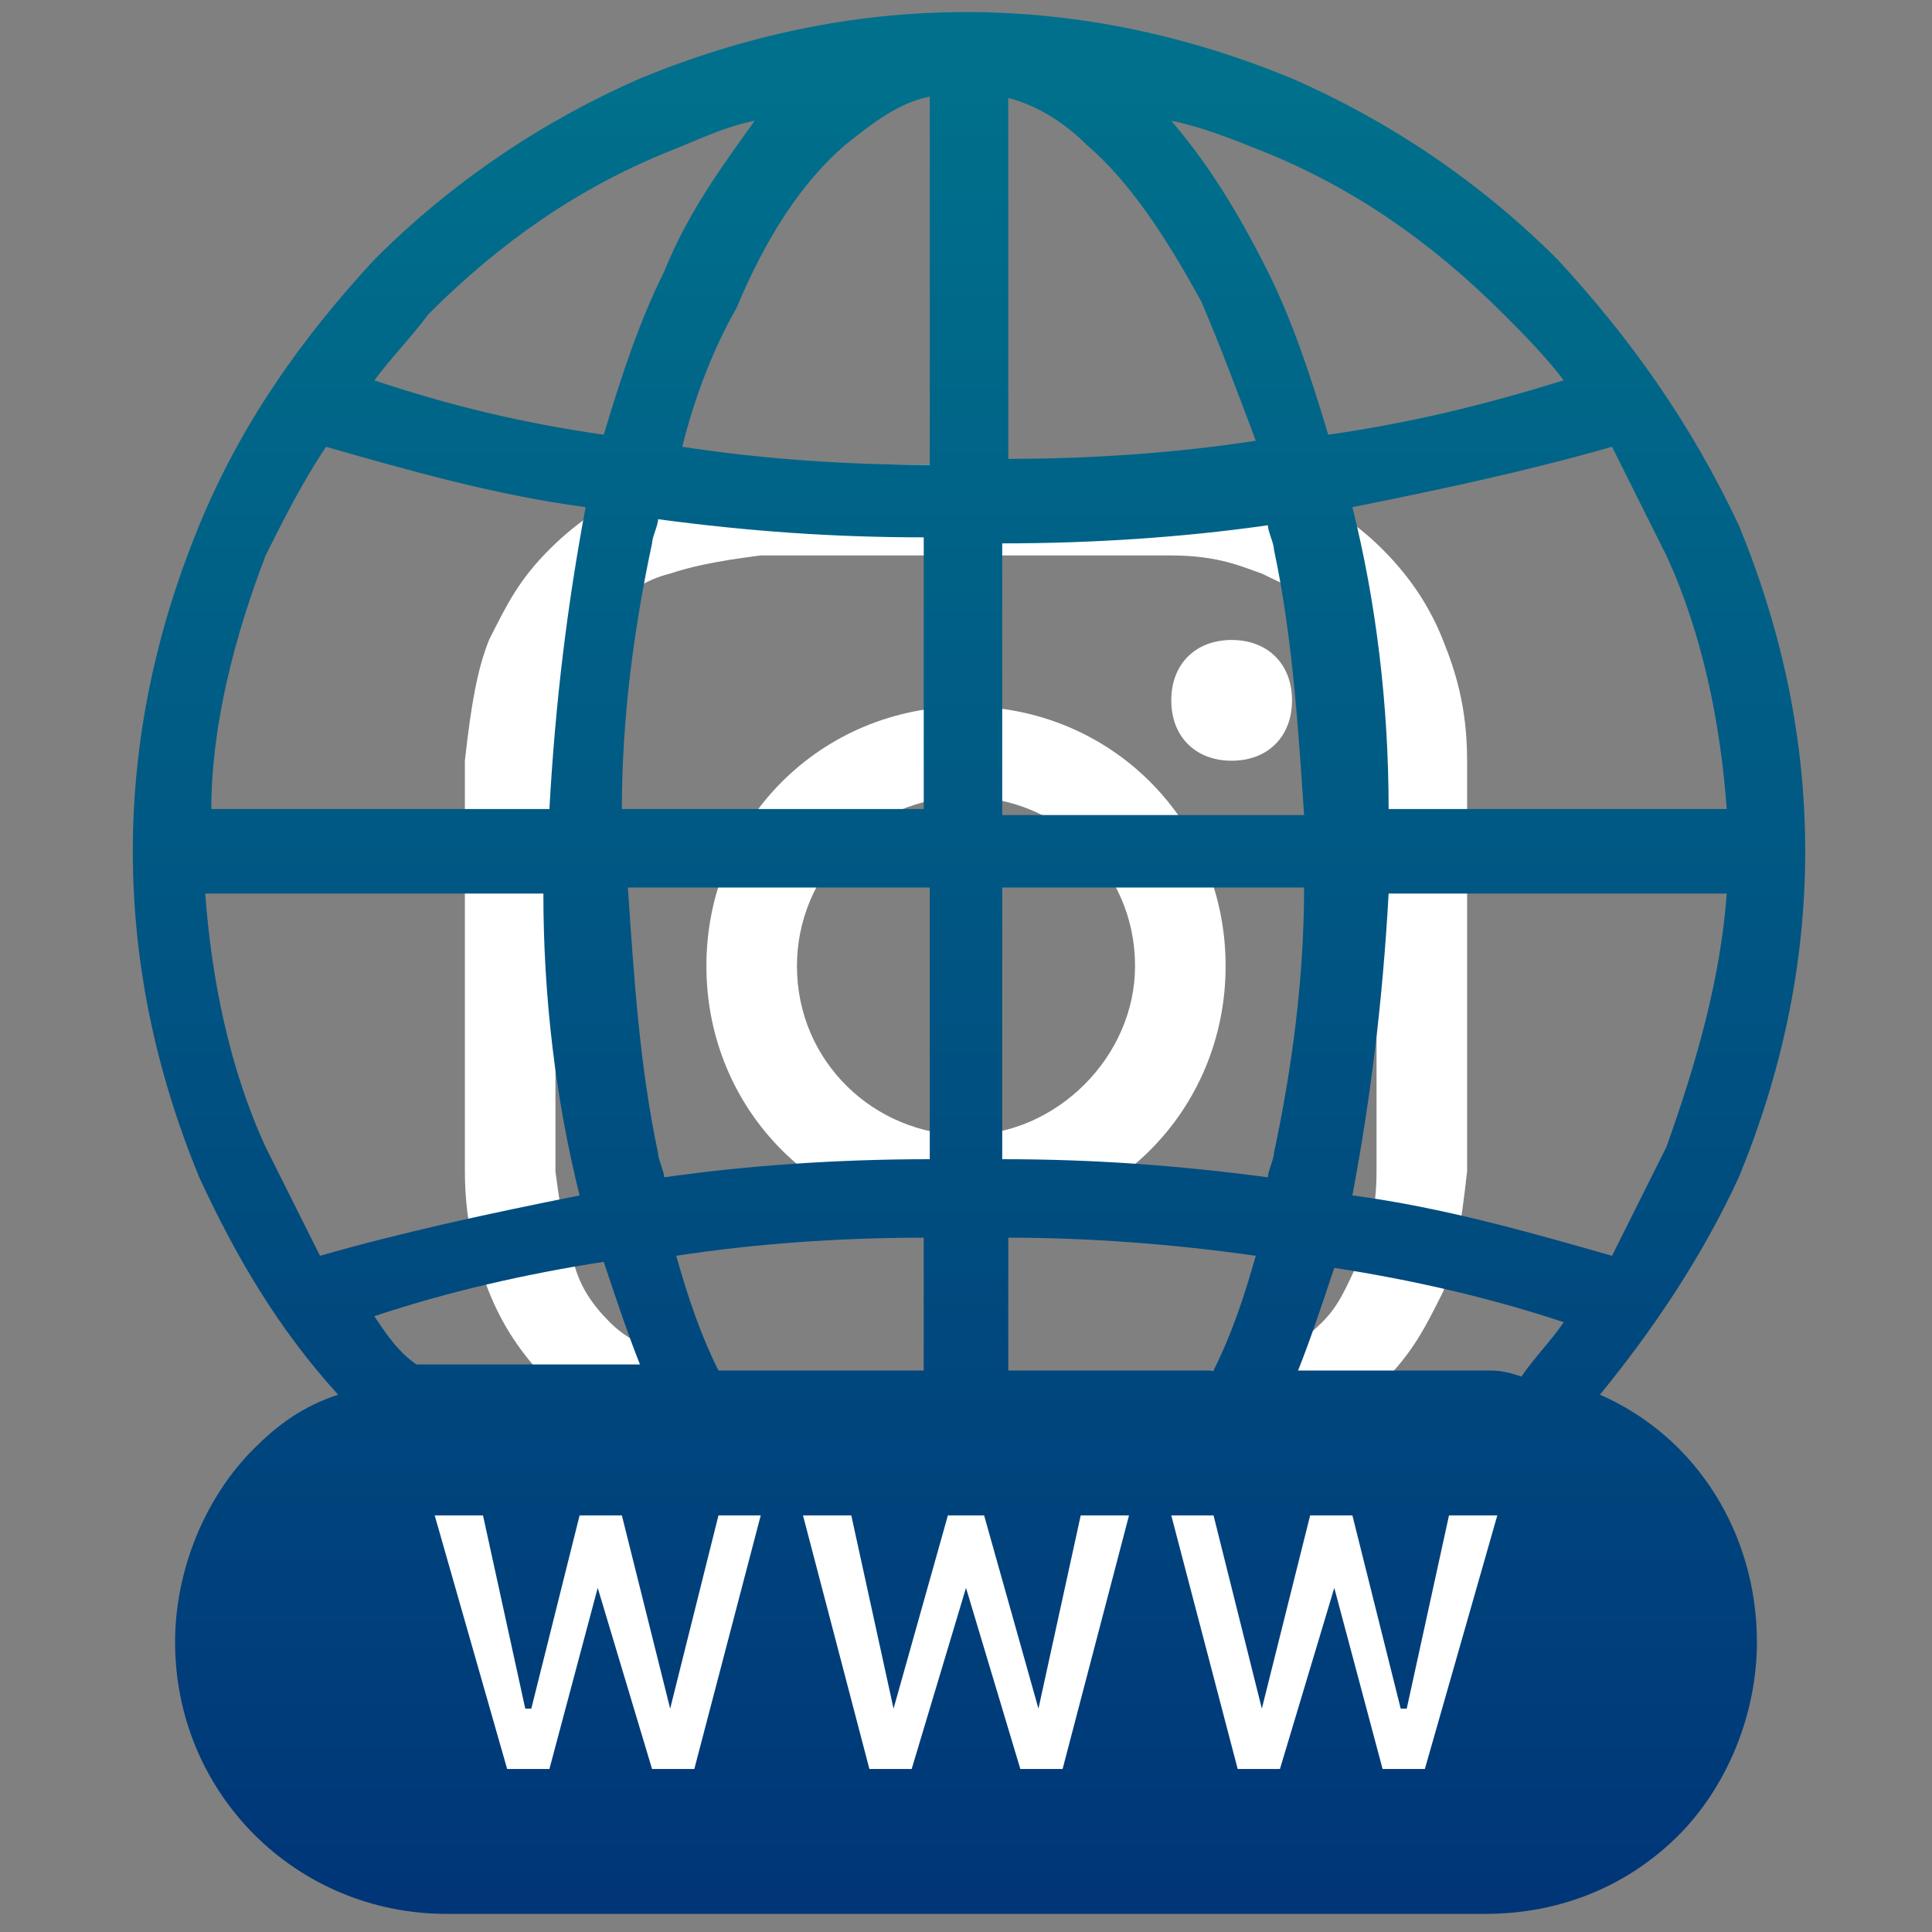 <?xml version="1.0" encoding="utf-8"?>
<!-- Generator: Adobe Illustrator 28.0.0, SVG Export Plug-In . SVG Version: 6.00 Build 0)  -->
<svg version="1.1" id="Layer_1" xmlns="http://www.w3.org/2000/svg" xmlns:xlink="http://www.w3.org/1999/xlink" x="0px" y="0px"
	 viewBox="0 0 32 32" style="enable-background:new 0 0 32 32;" xml:space="preserve">
<rect x="0" y="0" width="32" height="32" fill="#808080" stroke="none"/>
<style type="text/css">
	.st0{fill:#FFFFFF;}
	.st1{fill:url(#SVGID_1_);}
</style>
<path class="st0" d="M16,9.2c2.2,0,2.5,0,3.4,0c0.8,0,1.2,0.2,1.5,0.3c0.4,0.2,0.7,0.3,1,0.6c0.3,0.3,0.5,0.6,0.6,1
	c0.1,0.3,0.2,0.7,0.3,1.5c0,0.9,0,1.1,0,3.4s0,2.5,0,3.4c0,0.8-0.2,1.2-0.3,1.5c-0.2,0.4-0.3,0.7-0.6,1s-0.6,0.5-1,0.6
	c-0.3,0.1-0.7,0.2-1.5,0.3c-0.9,0-1.1,0-3.4,0s-2.5,0-3.4,0c-0.8,0-1.2-0.2-1.5-0.3c-0.4-0.2-0.7-0.3-1-0.6c-0.3-0.3-0.5-0.6-0.6-1
	c-0.1-0.3-0.2-0.7-0.3-1.5c0-0.9,0-1.1,0-3.4s0-2.5,0-3.4c0-0.8,0.2-1.2,0.3-1.5c0.2-0.4,0.3-0.7,0.6-1c0.3-0.3,0.6-0.5,1-0.6
	c0.3-0.1,0.7-0.2,1.5-0.3C13.5,9.2,13.8,9.2,16,9.2z M16,7.7c-2.3,0-2.5,0-3.4,0c-0.9,0-1.5,0.2-2,0.4c-0.5,0.2-1,0.5-1.5,1
	s-0.7,0.9-1,1.5c-0.2,0.5-0.3,1.1-0.4,2c0,0.9,0,1.2,0,3.4c0,2.3,0,2.5,0,3.4s0.2,1.5,0.4,2c0.2,0.5,0.5,1,1,1.5s0.9,0.7,1.5,1
	c0.5,0.2,1.1,0.3,2,0.4c0.9,0,1.2,0,3.4,0s2.5,0,3.4,0s1.5-0.2,2-0.4s1-0.5,1.5-1s0.7-0.9,1-1.5c0.2-0.5,0.3-1.1,0.4-2
	c0-0.9,0-1.2,0-3.4s0-2.5,0-3.4c0-0.9-0.2-1.5-0.4-2s-0.5-1-1-1.5s-0.9-0.7-1.5-1c-0.5-0.2-1.1-0.3-2-0.4C18.5,7.7,18.3,7.7,16,7.7z
	"/>
<path class="st0" d="M16,11.7c-2.4,0-4.3,1.9-4.3,4.3s1.9,4.3,4.3,4.3s4.3-1.9,4.3-4.3S18.4,11.7,16,11.7z M16,18.8
	c-1.5,0-2.8-1.2-2.8-2.8c0-1.5,1.2-2.8,2.8-2.8c1.5,0,2.8,1.2,2.8,2.8C18.8,17.5,17.5,18.8,16,18.8z"/>
<path class="st0" d="M20.4,12.6c0.6,0,1-0.4,1-1c0-0.6-0.4-1-1-1s-1,0.4-1,1C19.4,12.2,19.8,12.6,20.4,12.6z"/>
<g>
	<linearGradient id="SVGID_1_" gradientUnits="userSpaceOnUse" x1="16" y1="1.47" x2="16" y2="31.29">
		<stop  offset="0" style="stop-color:#00708C"/>
		<stop  offset="0.843" style="stop-color:#00407B"/>
		<stop  offset="0.999" style="stop-color:#003678"/>
	</linearGradient>
	<path class="st1" d="M26.5,23.1c0.9-1.1,1.7-2.3,2.3-3.6c0.7-1.7,1.1-3.5,1.1-5.4c0-1.9-0.4-3.7-1.1-5.4C28,7,27,5.6,25.8,4.3
		C24.5,3,23,2,21.4,1.3c-1.7-0.7-3.5-1.1-5.4-1.1s-3.7,0.4-5.4,1.1C9,2,7.5,3,6.2,4.3C5,5.6,4,7,3.3,8.7c-0.7,1.7-1.1,3.5-1.1,5.4
		c0,1.9,0.4,3.7,1.1,5.4c0.6,1.3,1.3,2.5,2.3,3.6C5,23.3,4.6,23.6,4.2,24c-0.8,0.8-1.3,2-1.3,3.2c0,2.5,2,4.5,4.5,4.5h17.2
		c1.3,0,2.4-0.5,3.2-1.3c0.8-0.8,1.3-2,1.3-3.2C29.1,25.4,28.1,23.8,26.5,23.1z M15.4,14.7v4.5c-1.5,0-3,0.1-4.4,0.3
		c0-0.1-0.1-0.3-0.1-0.4c-0.3-1.4-0.4-2.9-0.5-4.4H15.4z M10.3,13.4c0-1.5,0.2-3,0.5-4.4c0-0.1,0.1-0.3,0.1-0.4
		c1.5,0.2,2.9,0.3,4.4,0.3v4.5H10.3z M11.9,22.7c-0.3-0.6-0.5-1.2-0.7-1.9c1.3-0.2,2.7-0.3,4.1-0.3v2.2H11.9z M24.6,22.7h-3.1
		c0.2-0.5,0.4-1.1,0.6-1.7c1.3,0.2,2.6,0.5,3.8,0.9c-0.2,0.3-0.5,0.6-0.7,0.9C24.9,22.7,24.8,22.7,24.6,22.7z M27.6,19
		c-0.3,0.6-0.6,1.2-0.9,1.8c-1.4-0.4-2.8-0.8-4.3-1c0.3-1.6,0.5-3.2,0.6-5h5.6C28.5,16.2,28.1,17.6,27.6,19z M27.6,9.2
		c0.6,1.3,0.9,2.8,1,4.2h-5.6c0-1.7-0.2-3.4-0.6-5c1.5-0.3,2.9-0.6,4.3-1C27,8,27.3,8.6,27.6,9.2z M20.9,2.5c1.5,0.6,2.8,1.5,4,2.7
		c0.3,0.3,0.7,0.7,1,1.1C24.6,6.7,23.4,7,22,7.2c-0.3-1-0.6-1.9-1-2.7c-0.5-1-1-1.8-1.6-2.5C19.9,2.1,20.4,2.3,20.9,2.5z M16.6,1.6
		C17.1,1.7,17.6,2,18,2.4C18.7,3,19.3,3.9,19.9,5c0.3,0.7,0.6,1.5,0.9,2.3c-1.3,0.2-2.7,0.3-4.1,0.3V1.6z M16.6,9
		c1.5,0,3-0.1,4.4-0.3c0,0.1,0.1,0.3,0.1,0.4c0.3,1.4,0.4,2.9,0.5,4.4h-5V9z M16.6,14.7h5c0,1.5-0.2,3-0.5,4.4
		c0,0.1-0.1,0.3-0.1,0.4c-1.5-0.2-2.9-0.3-4.4-0.3V14.7z M20.8,20.8c-0.2,0.7-0.4,1.3-0.7,1.9h-3.4v-2.2
		C18,20.5,19.4,20.6,20.8,20.8z M14,2.4c0.5-0.4,0.9-0.7,1.4-0.8v6.1c-1.4,0-2.8-0.1-4.1-0.3c0.2-0.8,0.5-1.6,0.9-2.3
		C12.7,3.9,13.3,3,14,2.4z M7.1,5.2c1.2-1.2,2.5-2.1,4-2.7c0.5-0.2,0.9-0.4,1.4-0.5C12,2.7,11.4,3.5,11,4.5c-0.4,0.8-0.7,1.7-1,2.7
		C8.6,7,7.4,6.7,6.2,6.3C6.5,5.9,6.8,5.6,7.1,5.2z M4.4,9.2C4.7,8.6,5,8,5.4,7.4c1.4,0.4,2.8,0.8,4.3,1c-0.3,1.6-0.5,3.2-0.6,5H3.5
		C3.5,12,3.9,10.5,4.4,9.2z M4.4,19c-0.6-1.3-0.9-2.8-1-4.2h5.6c0,1.7,0.2,3.4,0.6,5c-1.5,0.3-2.9,0.6-4.3,1C5,20.2,4.7,19.6,4.4,19
		z M6.2,21.8c1.2-0.4,2.5-0.7,3.8-0.9c0.2,0.6,0.4,1.2,0.6,1.7H7.4c-0.2,0-0.3,0-0.5,0C6.6,22.4,6.4,22.1,6.2,21.8z"/>
	<g>
		<polygon class="st0" points="11.1,28.3 11.1,28.3 10.3,25.1 9.6,25.1 8.8,28.3 8.7,28.3 8,25.1 7.2,25.1 8.4,29.3 9.1,29.3 
			9.9,26.3 9.9,26.3 10.8,29.3 11.5,29.3 12.6,25.1 11.9,25.1 		"/>
		<polygon class="st0" points="17.2,28.3 17.2,28.3 16.3,25.1 15.7,25.1 14.8,28.3 14.8,28.3 14.1,25.1 13.3,25.1 14.4,29.3 
			15.1,29.3 16,26.3 16,26.3 16.9,29.3 17.6,29.3 18.7,25.1 17.9,25.1 		"/>
		<polygon class="st0" points="24,25.1 23.3,28.3 23.2,28.3 22.4,25.1 21.7,25.1 20.9,28.3 20.9,28.3 20.1,25.1 19.4,25.1 
			20.5,29.3 21.2,29.3 22.1,26.3 22.1,26.3 22.9,29.3 23.6,29.3 24.8,25.1 		"/>
	</g>
</g>
</svg>
